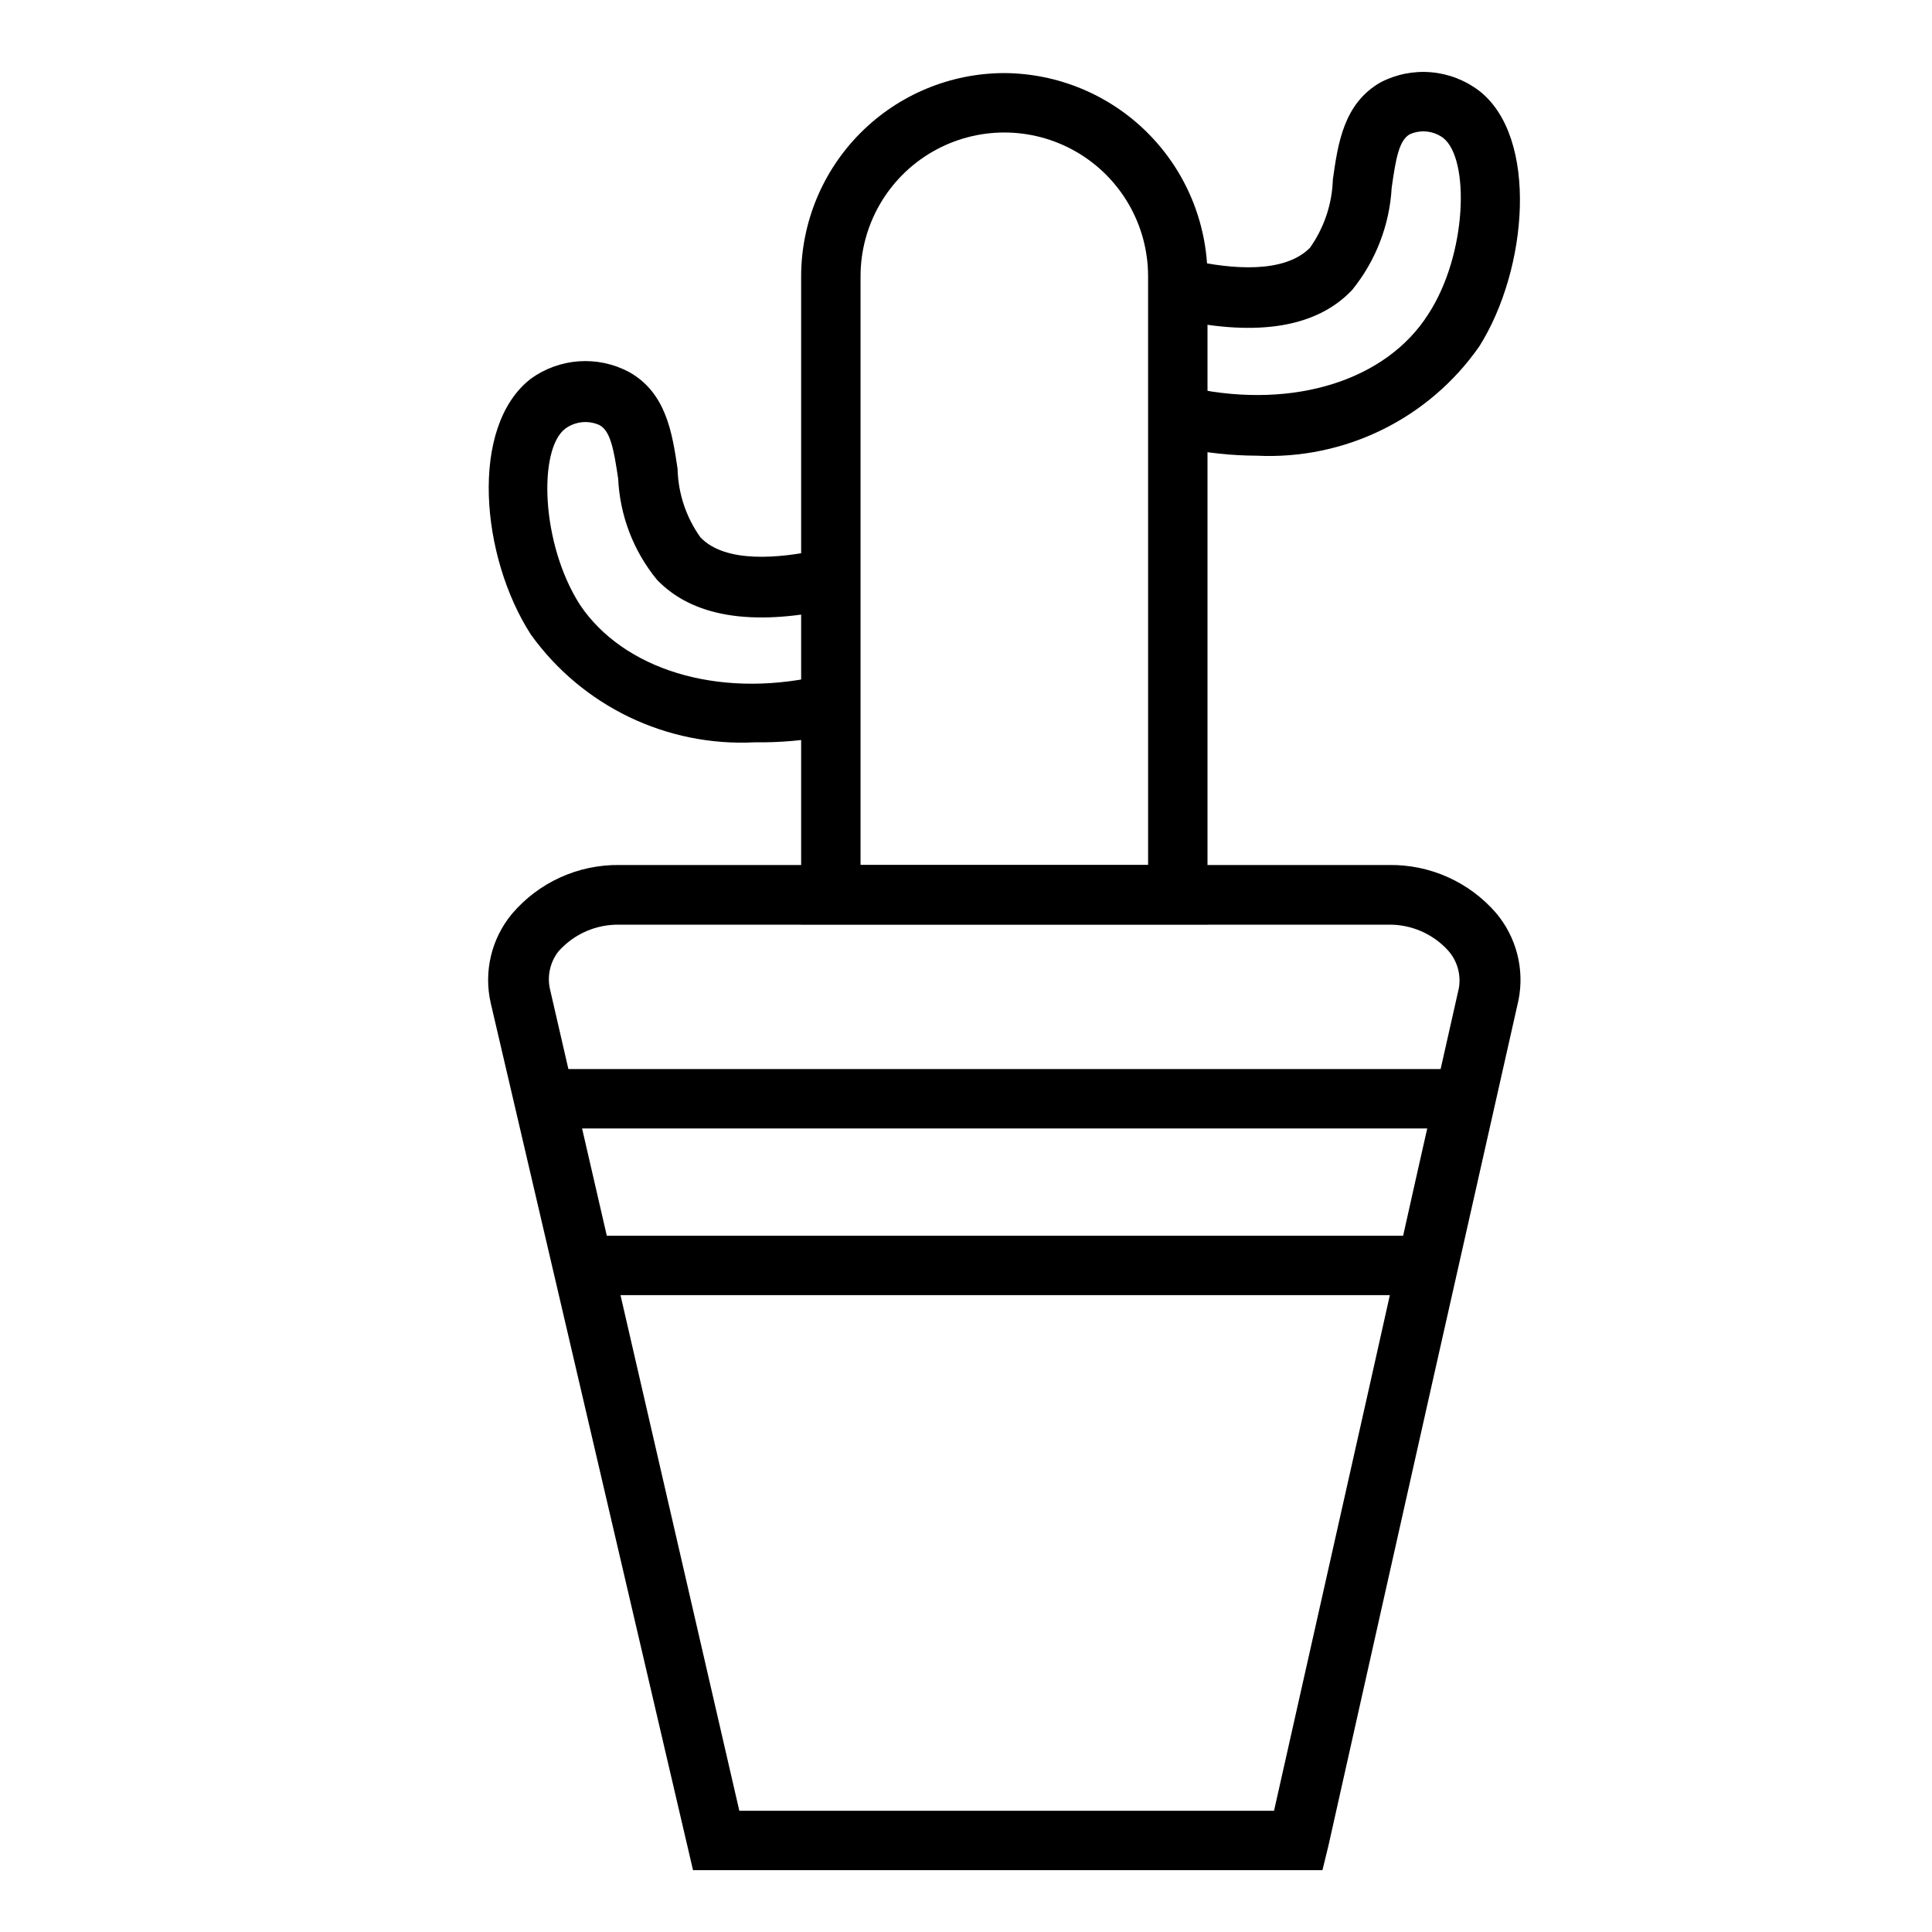<?xml version="1.0" encoding="UTF-8"?>
<!-- Uploaded to: ICON Repo, www.iconrepo.com, Generator: ICON Repo Mixer Tools -->
<svg fill="#000000" width="800px" height="800px" version="1.1" viewBox="144 144 512 512" xmlns="http://www.w3.org/2000/svg">
 <g>
  <path d="m477.07 264.76c-6.695-0.02-13.371-0.73-19.918-2.125l3.148-15.742c26.688 5.59 51.09-2.125 62.188-19.602 10.312-15.742 11.098-41.25 3.938-46.762-2.555-1.879-5.922-2.238-8.816-0.945-2.832 1.574-3.699 6.375-4.801 14.168-0.559 9.902-4.223 19.379-10.469 27.082-9.289 9.84-24.797 12.438-45.973 7.871l3.305-15.742c10.629 2.363 24.641 3.621 31.488-3.305v-0.004c3.758-5.309 5.867-11.605 6.062-18.105 1.34-9.445 2.832-20.152 12.676-25.742h-0.004c4.125-2.137 8.773-3.059 13.402-2.652 4.625 0.402 9.043 2.117 12.734 4.938 15.742 12.281 12.91 47.23 0 67.699-13.359 19.16-35.633 30.102-58.961 28.969z"/>
  <path d="m494.46 639.62h-166.8l-53.609-229.78c-1.902-8.312 0.16-17.039 5.59-23.617 7.106-8.383 17.586-13.148 28.574-12.988h203.8c10.883-0.18 21.285 4.461 28.418 12.672 5.422 6.398 7.625 14.922 5.984 23.145-7.715 34.164-15.402 68.277-23.066 102.34-9.133 40.621-18.238 81.215-27.316 121.78zm-154.53-15.742h141.7l25.977-115.56c7.609-34.164 15.273-68.277 22.984-102.34h0.004c0.648-3.578-0.363-7.258-2.754-9.996-4.121-4.586-10.055-7.117-16.215-6.93h-203.34c-6.211-0.16-12.176 2.434-16.293 7.086-2.246 2.875-3.055 6.613-2.207 10.156z"/>
  <path d="m290.11 427.31h242.38v15.742h-242.38z"/>
  <path d="m298.37 471.48h224.67v15.742h-224.67z"/>
  <path d="m464 388.98h-107.69v-171.77c0.02-14.273 5.699-27.957 15.793-38.051s23.777-15.773 38.051-15.793c14.258 0.082 27.902 5.781 37.984 15.859 10.078 10.082 15.777 23.73 15.863 37.984zm-91.945-15.742h76.203l-0.004-156.02c0-13.613-7.262-26.191-19.051-32.996-11.789-6.809-26.312-6.809-38.102 0-11.785 6.805-19.047 19.383-19.047 32.996z"/>
  <path d="m344.03 340.72c-23.359 1.195-45.723-9.57-59.355-28.574-13.305-20.625-16.375-55.105 0-67.777v-0.004c3.731-2.695 8.141-4.297 12.73-4.617 4.594-0.32 9.184 0.652 13.25 2.809 9.918 5.512 11.492 16.215 12.91 25.664 0.145 6.531 2.258 12.867 6.059 18.184 6.613 6.926 20.859 5.59 31.488 3.305l3.305 15.742c-21.332 4.566-37 1.969-46.367-7.871h0.004c-6.199-7.59-9.789-16.973-10.234-26.762-1.18-7.871-2.047-12.594-4.961-14.168l0.004-0.004c-2.969-1.336-6.426-0.973-9.055 0.945-7.242 5.512-6.453 30.621 3.938 46.762 11.414 16.922 36.133 24.793 62.895 18.891l3.148 15.742 0.004 0.004c-6.512 1.242-13.133 1.82-19.762 1.73z"/>
 </g>
</svg>